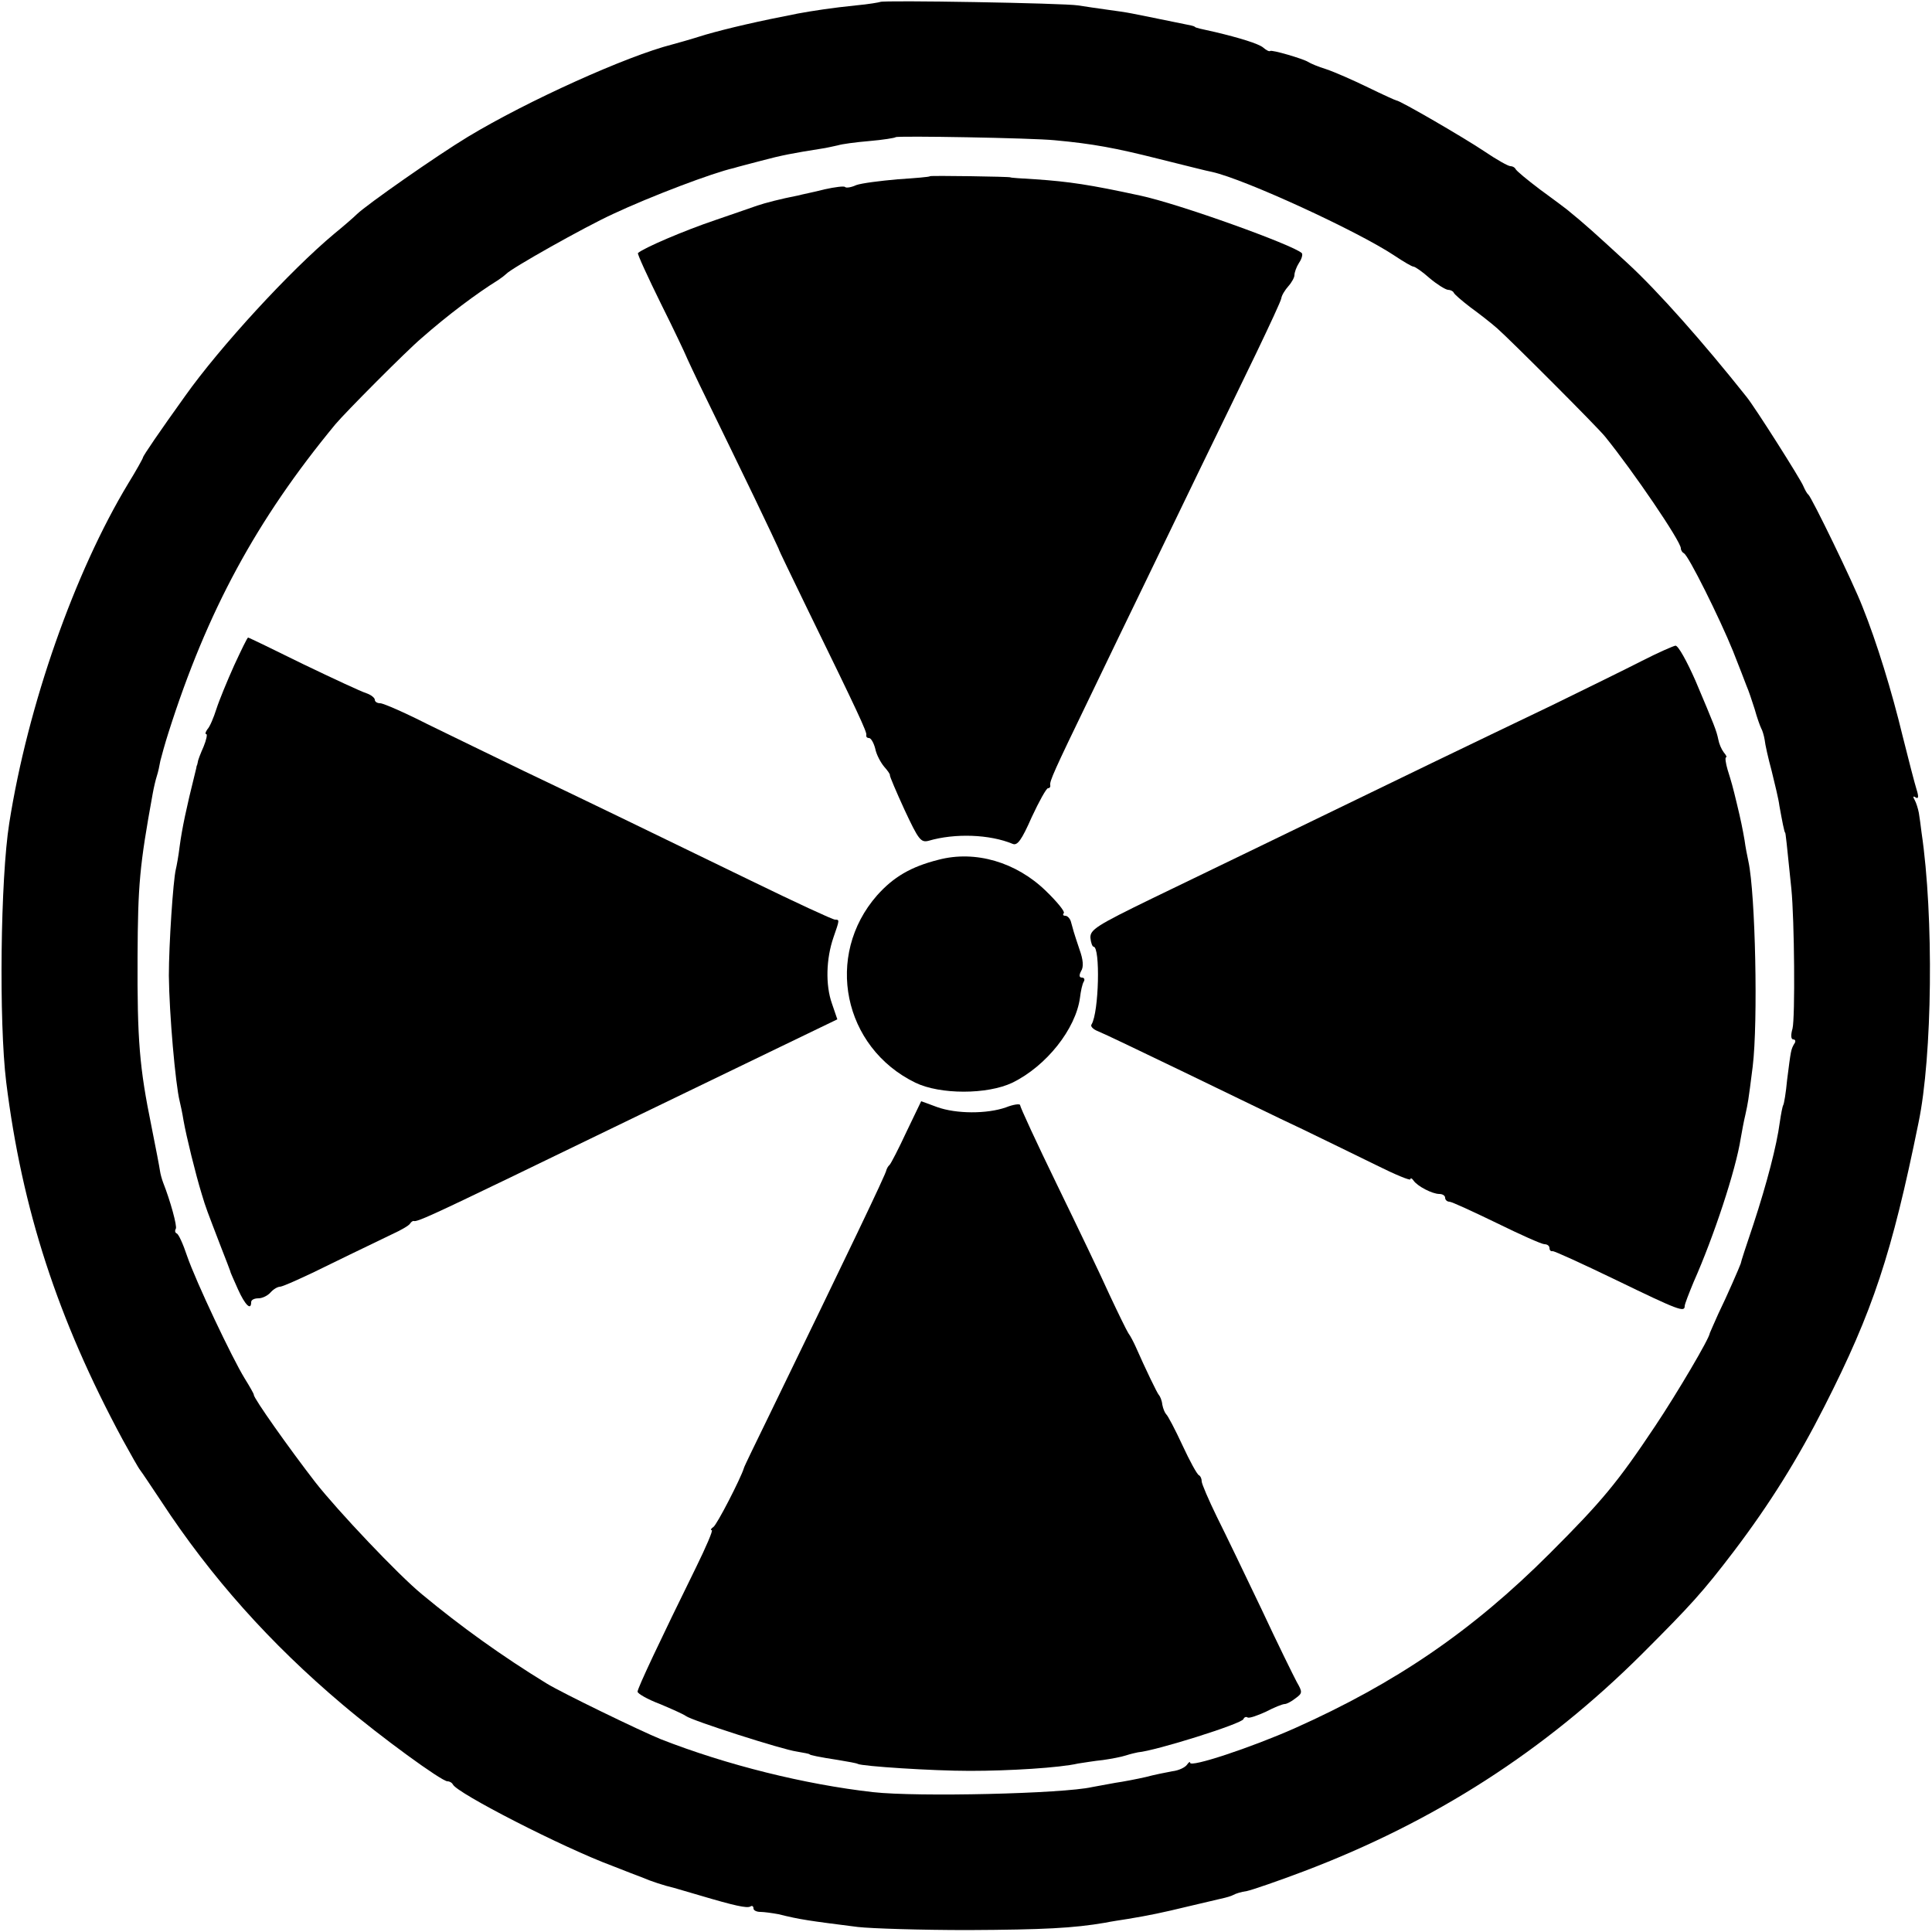 <?xml version="1.0" standalone="no"?>
<!DOCTYPE svg PUBLIC "-//W3C//DTD SVG 20010904//EN"
 "http://www.w3.org/TR/2001/REC-SVG-20010904/DTD/svg10.dtd">
<svg version="1.0" xmlns="http://www.w3.org/2000/svg"
 width="500pt" height="500pt" viewBox="0 0 500 500"
 preserveAspectRatio="xMidYMid meet">
<g transform="translate(0,500) scale(0.1,-0.1)"
fill="#000000" stroke="none">
<path d="M2278 4995 c-2 -1 -30 -6 -63 -9 -60 -6 -112 -14 -150 -21 -103 -20
-181 -38 -240 -55 -38 -12 -77 -23 -85 -25 -118 -30 -375 -146 -529 -239 -81
-49 -261 -175 -287 -200 -6 -6 -32 -29 -59 -51 -114 -95 -296 -293 -386 -420
-66 -92 -109 -155 -109 -159 0 -2 -17 -33 -38 -67 -139 -230 -260 -574 -308
-879 -23 -144 -27 -515 -8 -670 41 -330 133 -613 301 -925 21 -38 41 -74 46
-80 4 -5 28 -41 54 -80 129 -197 283 -369 469 -526 99 -84 257 -199 272 -199
6 0 12 -4 14 -8 9 -22 286 -164 413 -211 33 -13 69 -27 80 -31 18 -8 54 -20
80 -26 6 -2 35 -10 65 -19 91 -27 123 -34 132 -29 4 3 8 1 8 -5 0 -5 8 -9 18
-9 9 0 31 -3 47 -6 56 -14 79 -17 205 -33 36 -4 164 -8 285 -8 197 1 273 5
355 19 14 3 41 7 60 10 54 9 88 16 154 32 34 8 72 17 85 20 14 3 28 7 33 10 5
3 20 8 35 10 14 3 81 26 147 51 340 129 624 312 876 563 126 126 157 160 237
265 94 124 166 240 235 376 125 246 174 394 243 733 36 172 40 535 8 751 -2
17 -5 39 -7 51 -2 11 -7 27 -11 34 -5 8 -4 11 3 6 7 -4 8 2 2 21 -5 16 -21 78
-36 138 -28 116 -67 243 -104 335 -24 62 -131 282 -140 290 -4 3 -9 13 -13 22
-6 16 -125 204 -147 231 -112 141 -229 273 -307 345 -86 79 -110 101 -158 140
-5 4 -37 28 -70 52 -33 25 -61 48 -63 53 -2 4 -8 7 -13 7 -6 0 -36 17 -67 38
-52 35 -219 132 -228 132 -2 0 -35 15 -74 34 -39 19 -87 40 -108 47 -20 6 -41
15 -47 19 -13 8 -94 32 -98 28 -2 -2 -10 2 -18 9 -12 10 -61 25 -124 40 -37 8
-50 11 -52 13 -2 2 -6 3 -10 4 -9 2 -79 16 -108 22 -11 2 -31 6 -45 9 -14 3
-43 7 -65 10 -22 3 -56 8 -75 11 -37 6 -506 14 -512 9z m452 -358 c98 -9 157
-20 268 -48 65 -16 127 -32 139 -34 85 -19 376 -153 471 -216 24 -16 46 -29
50 -29 4 0 23 -13 42 -30 19 -16 40 -29 47 -30 6 0 13 -3 15 -7 2 -5 21 -21
43 -38 22 -16 53 -40 70 -55 31 -27 259 -255 279 -280 73 -90 196 -271 196
-289 0 -5 4 -11 8 -13 11 -4 93 -169 127 -253 15 -38 31 -79 35 -90 5 -11 14
-38 21 -60 6 -22 14 -44 17 -50 3 -5 7 -18 9 -30 1 -11 9 -47 18 -80 8 -33 18
-73 20 -90 7 -39 13 -70 15 -70 1 0 4 -26 16 -145 8 -80 10 -334 3 -362 -5
-17 -4 -28 2 -28 6 0 7 -6 2 -12 -8 -15 -8 -14 -18 -93 -3 -33 -8 -62 -10 -65
-2 -3 -6 -24 -9 -45 -8 -60 -33 -156 -68 -263 -18 -53 -33 -99 -33 -102 -3 -9
-36 -85 -58 -130 -11 -25 -21 -47 -22 -50 -1 -14 -85 -156 -141 -240 -98 -147
-138 -195 -273 -330 -201 -201 -399 -336 -661 -453 -113 -50 -270 -102 -270
-89 0 4 -4 1 -8 -5 -5 -7 -21 -15 -38 -17 -16 -3 -47 -9 -69 -15 -22 -5 -58
-12 -79 -15 -21 -4 -48 -9 -60 -11 -75 -17 -451 -26 -567 -13 -176 20 -378 70
-549 137 -54 22 -256 120 -295 144 -116 71 -223 148 -323 231 -61 50 -218 216
-276 290 -68 88 -160 218 -159 226 0 3 -11 22 -24 43 -32 52 -126 250 -149
317 -10 30 -22 57 -27 58 -4 2 -5 7 -2 12 4 6 -14 72 -33 120 -3 8 -7 22 -8
30 -1 8 -11 60 -22 115 -31 152 -37 222 -36 440 1 186 5 233 39 420 3 17 8 38
11 47 3 9 7 27 9 39 3 12 12 45 21 73 100 315 228 551 432 798 26 31 184 190
223 223 67 59 143 116 198 150 9 6 18 13 21 16 12 14 202 121 276 155 98 46
259 107 313 119 9 3 41 11 71 19 52 14 84 20 154 31 15 2 35 7 45 9 9 3 45 8
81 11 35 3 66 8 68 10 4 4 354 -2 412 -8z"/>
<path d="M2407 4544 c-1 -2 -39 -5 -84 -8 -45 -4 -93 -10 -107 -15 -13 -6 -26
-8 -29 -5 -2 3 -26 0 -53 -6 -27 -7 -58 -13 -69 -16 -46 -9 -84 -19 -105 -26
-8 -3 -58 -20 -110 -38 -80 -27 -185 -72 -199 -85 -2 -2 25 -61 60 -132 35
-70 63 -130 64 -133 1 -3 26 -57 57 -120 31 -63 84 -173 119 -245 34 -71 63
-132 64 -135 0 -3 34 -72 74 -155 132 -270 155 -320 153 -327 -1 -5 2 -8 7 -8
5 0 12 -12 16 -27 3 -16 14 -36 23 -47 9 -10 16 -20 15 -22 -1 -2 16 -42 38
-90 36 -77 42 -85 62 -80 68 20 158 17 218 -8 12 -5 23 10 49 69 19 41 38 75
42 75 4 0 7 3 6 8 -2 10 10 37 102 227 45 94 108 224 140 290 32 66 97 201
145 300 48 99 115 236 148 305 33 69 62 131 63 138 1 8 10 22 18 31 9 10 16
23 16 29 0 7 5 21 12 32 7 10 10 22 7 25 -22 21 -319 128 -419 149 -129 28
-183 36 -270 42 -36 2 -65 4 -65 5 0 2 -206 5 -208 3z"/>
<path d="M606 3278 c-18 -40 -39 -91 -46 -113 -7 -22 -17 -46 -23 -52 -5 -7
-7 -13 -3 -13 3 0 0 -15 -7 -32 -8 -18 -15 -36 -15 -40 -1 -5 -2 -9 -3 -10 0
-2 -2 -10 -4 -18 -23 -92 -34 -145 -40 -190 -3 -25 -8 -52 -10 -60 -7 -29 -18
-195 -18 -275 1 -99 17 -281 28 -325 2 -8 7 -31 10 -50 7 -40 31 -138 47 -190
11 -37 13 -41 49 -135 13 -33 24 -62 25 -65 0 -3 10 -24 20 -47 18 -40 34 -56
34 -33 0 6 8 10 19 10 10 0 24 7 31 15 7 8 18 15 25 15 6 0 65 26 131 59 65
32 137 66 159 77 22 10 43 22 46 27 3 5 8 8 10 7 8 -3 55 19 244 110 105 51
260 126 345 167 85 41 234 113 331 160 l176 85 -14 41 c-17 48 -15 116 4 171
16 46 16 46 4 46 -6 0 -103 45 -218 101 -278 135 -420 204 -588 284 -77 37
-189 92 -249 121 -59 30 -114 54 -122 54 -8 0 -14 4 -14 9 0 5 -10 13 -22 17
-13 4 -86 38 -163 75 -77 38 -141 69 -143 69 -2 0 -18 -33 -36 -72z"/>
<path d="M4250 3290 c-41 -21 -147 -73 -235 -116 -88 -42 -227 -109 -310 -149
-365 -177 -572 -277 -723 -350 -144 -70 -161 -81 -160 -102 1 -12 5 -23 8 -23
18 0 14 -170 -5 -201 -4 -5 4 -13 17 -18 13 -5 113 -53 223 -106 110 -53 247
-120 305 -147 58 -28 144 -70 193 -94 48 -24 87 -40 87 -36 0 4 4 3 8 -3 10
-15 49 -35 67 -35 8 0 15 -4 15 -10 0 -5 5 -10 11 -10 6 0 60 -25 122 -55 61
-30 117 -55 124 -55 7 0 13 -4 13 -10 0 -5 3 -9 8 -8 4 1 78 -33 165 -75 161
-78 177 -84 177 -67 0 5 11 33 23 62 52 117 109 289 122 372 3 17 8 45 12 61
7 33 7 30 19 125 14 115 7 446 -11 530 -3 14 -8 39 -10 55 -5 29 -10 54 -20
95 -11 46 -14 56 -24 88 -5 17 -7 32 -4 32 3 0 0 6 -6 13 -6 8 -12 22 -14 33
-5 24 -10 36 -59 152 -22 50 -45 92 -52 91 -6 -1 -45 -18 -86 -39z"/>
<path d="M2429 2775 c-72 -18 -117 -45 -159 -92 -137 -156 -88 -394 99 -485
64 -31 186 -31 251 0 88 43 164 139 175 220 2 17 6 36 10 42 3 5 1 10 -5 10
-7 0 -8 6 -2 17 7 11 5 30 -4 55 -7 21 -14 42 -15 46 -1 4 -4 15 -7 25 -2 9
-9 17 -15 17 -6 0 -7 3 -4 7 4 3 -17 29 -46 57 -77 75 -183 106 -278 81z"/>
<path d="M2346 2071 c-20 -43 -40 -82 -44 -86 -4 -3 -7 -10 -8 -13 0 -8 -102
-220 -302 -632 -36 -74 -67 -137 -67 -140 -8 -26 -70 -147 -79 -152 -6 -4 -8
-8 -4 -8 4 0 -15 -44 -41 -97 -93 -189 -151 -312 -151 -321 0 -5 26 -20 58
-32 31 -13 62 -27 67 -31 16 -12 250 -87 287 -92 18 -3 33 -6 33 -7 0 -2 23
-7 75 -15 24 -4 47 -8 50 -10 11 -6 192 -18 290 -18 103 0 232 8 280 19 14 2
43 7 64 9 21 3 48 8 60 12 12 4 26 7 31 8 46 4 269 74 273 86 2 5 7 7 11 4 5
-2 25 5 47 15 21 11 43 20 49 20 5 0 18 7 28 15 18 13 18 16 3 42 -8 15 -50
100 -91 188 -42 88 -94 196 -116 240 -21 43 -39 85 -39 91 0 7 -3 14 -7 16 -5
2 -24 37 -43 78 -19 41 -38 77 -42 80 -3 3 -8 14 -10 25 -1 11 -6 22 -9 25 -4
4 -34 66 -60 125 -5 11 -13 27 -19 35 -5 8 -27 53 -49 100 -21 47 -82 174
-135 283 -53 109 -96 202 -96 207 0 4 -17 2 -37 -6 -49 -17 -128 -17 -178 1
-22 8 -40 15 -41 15 0 0 -17 -35 -38 -79z"/>
</g>
</svg>
